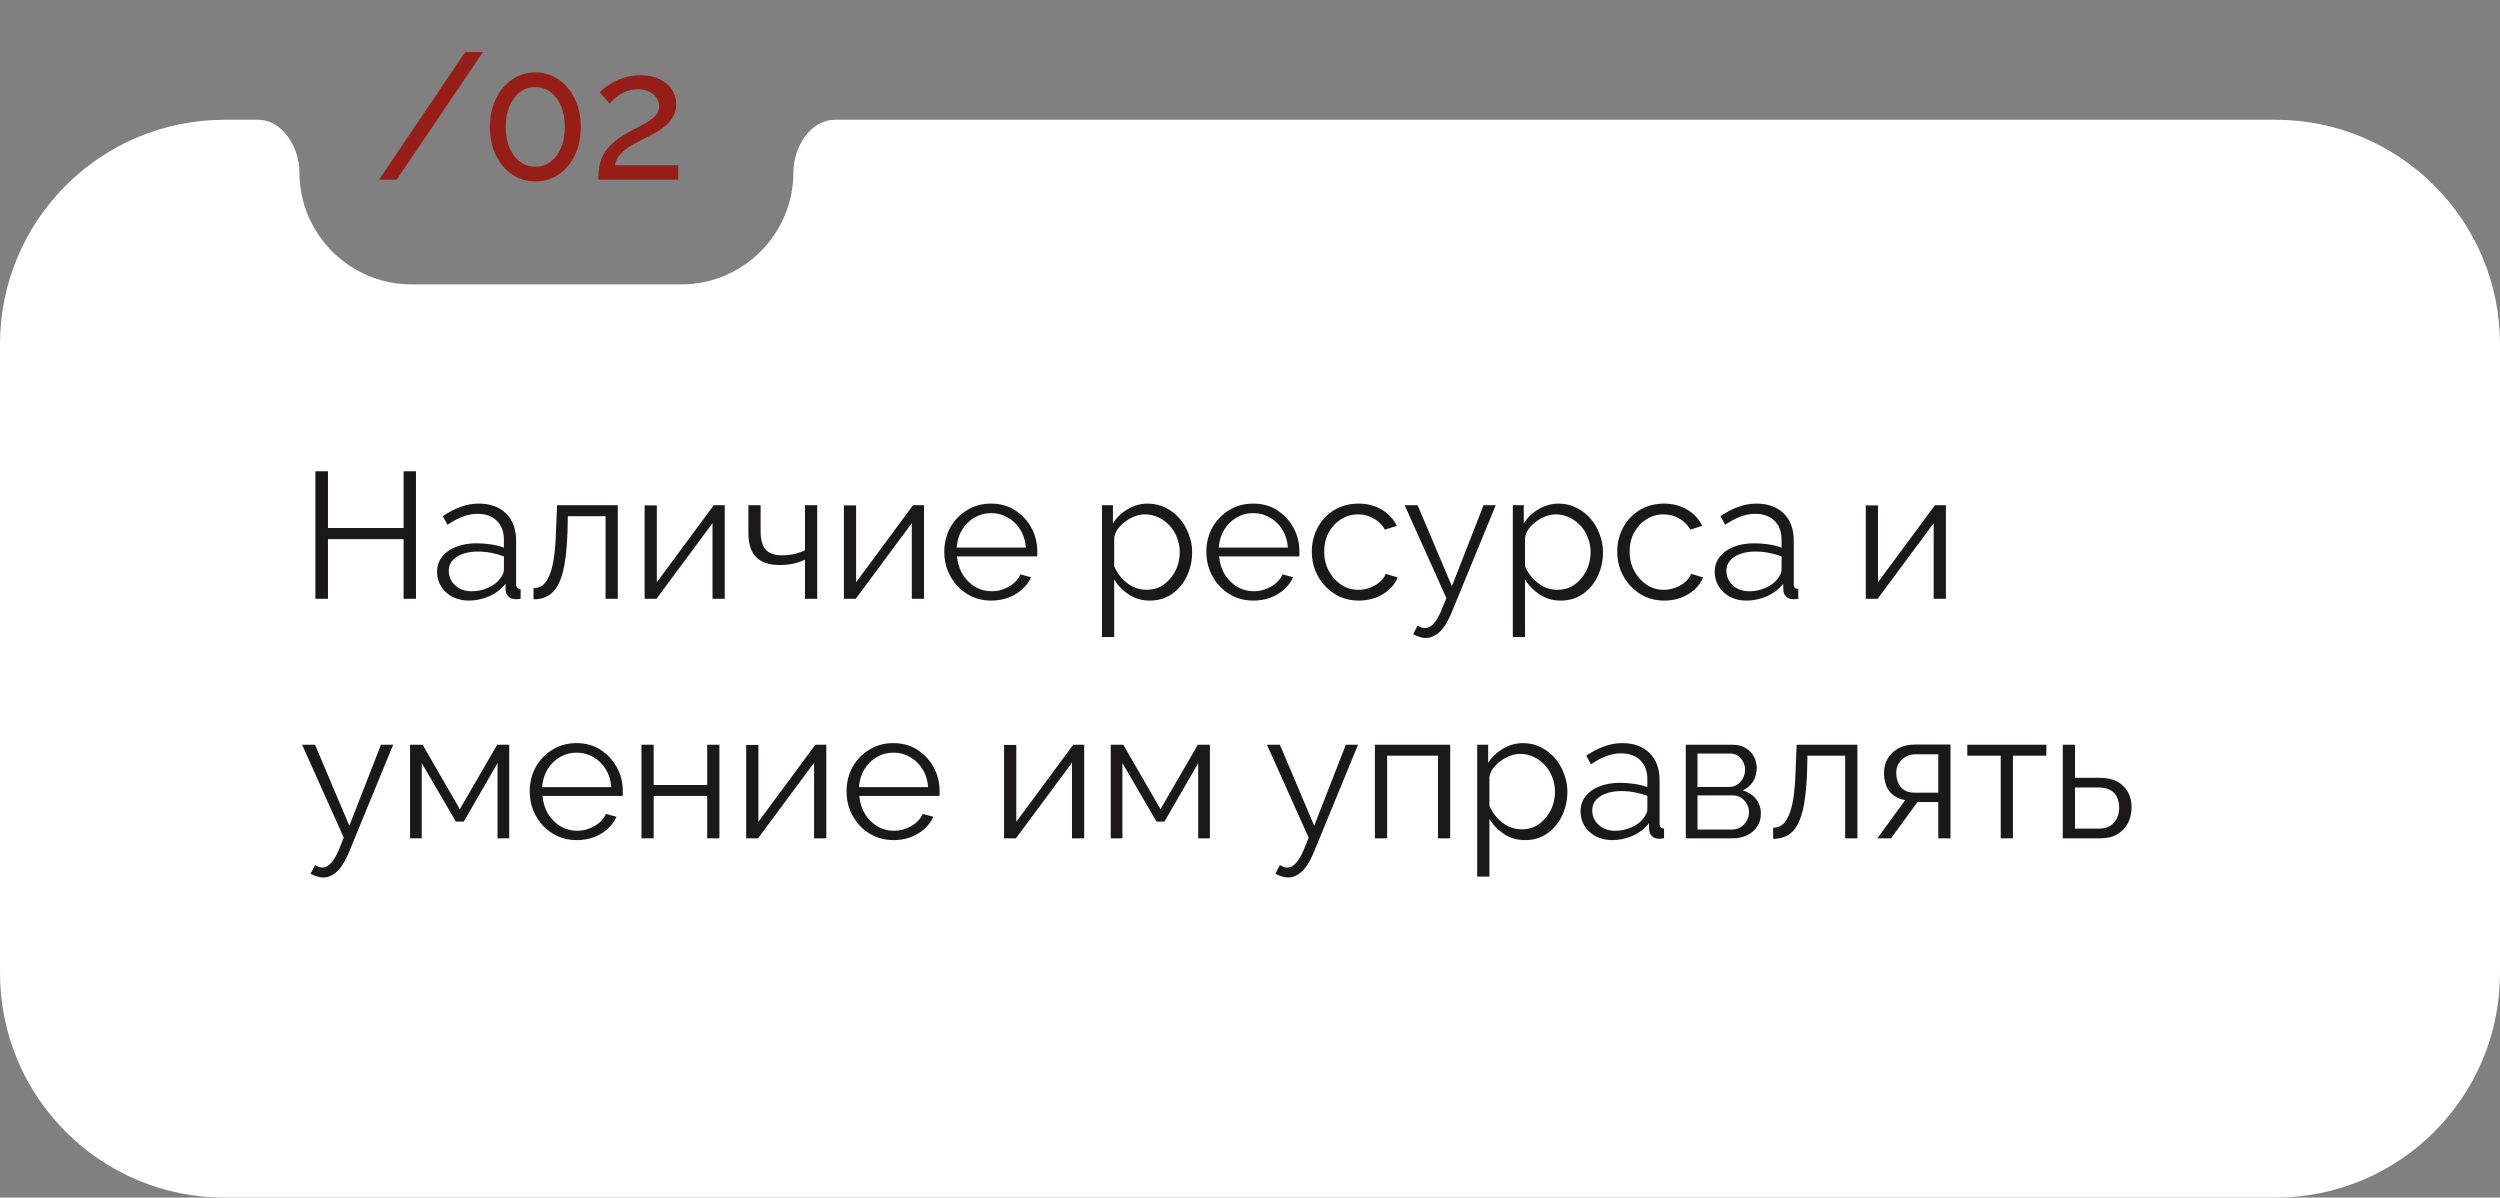 <?xml version="1.0" encoding="UTF-8"?> <svg xmlns="http://www.w3.org/2000/svg" width="167" height="80" viewBox="0 0 167 80" fill="none"><rect x="0" y="0" width="167" height="80" fill="#808080" stroke="none"/><path fill-rule="evenodd" clip-rule="evenodd" d="M17.224 8C18.877 8 20 9.847 20 11.5C20 15.642 23.358 19 27.5 19H45.5C49.642 19 53 15.642 53 11.5C53 9.847 54.123 8 55.776 8H152C160.284 8 167 14.716 167 23V65C167 73.284 160.284 80 152 80H15C6.716 80 0 73.284 0 65V23C0 14.716 6.716 8 15 8H17.224Z" fill="white"></path><path d="M32.26 3.48L26.5 12H25.324L31.072 3.48H32.26ZM38.798 8.484C38.798 9.188 38.666 9.816 38.402 10.368C38.138 10.912 37.778 11.34 37.322 11.652C36.866 11.964 36.346 12.12 35.762 12.12C35.178 12.12 34.658 11.964 34.202 11.652C33.746 11.34 33.386 10.912 33.122 10.368C32.858 9.816 32.726 9.188 32.726 8.484C32.726 7.78 32.858 7.156 33.122 6.612C33.386 6.06 33.746 5.628 34.202 5.316C34.658 4.996 35.178 4.836 35.762 4.836C36.346 4.836 36.866 4.996 37.322 5.316C37.778 5.628 38.138 6.06 38.402 6.612C38.666 7.156 38.798 7.78 38.798 8.484ZM37.73 8.484C37.73 7.956 37.646 7.492 37.478 7.092C37.31 6.692 37.078 6.38 36.782 6.156C36.486 5.932 36.146 5.82 35.762 5.82C35.37 5.82 35.026 5.932 34.73 6.156C34.434 6.38 34.202 6.692 34.034 7.092C33.866 7.492 33.782 7.956 33.782 8.484C33.782 9.012 33.866 9.476 34.034 9.876C34.202 10.268 34.434 10.576 34.73 10.8C35.026 11.024 35.37 11.136 35.762 11.136C36.146 11.136 36.486 11.024 36.782 10.8C37.078 10.576 37.31 10.268 37.478 9.876C37.646 9.476 37.73 9.012 37.73 8.484ZM39.965 12C39.965 11.68 39.989 11.38 40.037 11.1C40.093 10.82 40.189 10.552 40.325 10.296C40.469 10.04 40.669 9.796 40.925 9.564C41.181 9.324 41.513 9.092 41.921 8.868C42.161 8.732 42.401 8.604 42.641 8.484C42.889 8.364 43.117 8.236 43.325 8.1C43.541 7.964 43.713 7.816 43.841 7.656C43.969 7.488 44.033 7.296 44.033 7.08C44.033 6.896 43.977 6.72 43.865 6.552C43.761 6.376 43.601 6.236 43.385 6.132C43.177 6.02 42.917 5.964 42.605 5.964C42.365 5.964 42.145 5.996 41.945 6.06C41.753 6.124 41.577 6.208 41.417 6.312C41.265 6.408 41.129 6.512 41.009 6.624C40.897 6.728 40.801 6.824 40.721 6.912L40.061 6.168C40.125 6.096 40.233 6 40.385 5.88C40.537 5.752 40.729 5.624 40.961 5.496C41.193 5.368 41.461 5.26 41.765 5.172C42.077 5.076 42.417 5.028 42.785 5.028C43.281 5.028 43.705 5.116 44.057 5.292C44.417 5.46 44.693 5.692 44.885 5.988C45.077 6.276 45.173 6.6 45.173 6.96C45.173 7.272 45.105 7.544 44.969 7.776C44.841 8.008 44.673 8.212 44.465 8.388C44.265 8.564 44.053 8.716 43.829 8.844C43.613 8.964 43.417 9.068 43.241 9.156C42.881 9.332 42.573 9.492 42.317 9.636C42.061 9.78 41.849 9.924 41.681 10.068C41.521 10.204 41.389 10.348 41.285 10.5C41.189 10.652 41.117 10.832 41.069 11.04H45.305V12H39.965Z" fill="#971E17"></path><path d="M27.788 31.48V40H26.96V36.016H21.908V40H21.068V31.48H21.908V35.272H26.96V31.48H27.788ZM29.197 38.2C29.197 37.808 29.309 37.472 29.533 37.192C29.757 36.904 30.065 36.684 30.457 36.532C30.857 36.372 31.317 36.292 31.837 36.292C32.141 36.292 32.457 36.316 32.785 36.364C33.113 36.412 33.405 36.484 33.661 36.58V36.052C33.661 35.524 33.505 35.104 33.193 34.792C32.881 34.48 32.449 34.324 31.897 34.324C31.561 34.324 31.229 34.388 30.901 34.516C30.581 34.636 30.245 34.816 29.893 35.056L29.581 34.48C29.989 34.2 30.389 33.992 30.781 33.856C31.173 33.712 31.573 33.64 31.981 33.64C32.749 33.64 33.357 33.86 33.805 34.3C34.253 34.74 34.477 35.348 34.477 36.124V39.016C34.477 39.128 34.501 39.212 34.549 39.268C34.597 39.316 34.673 39.344 34.777 39.352V40C34.689 40.008 34.613 40.016 34.549 40.024C34.485 40.032 34.437 40.032 34.405 40.024C34.205 40.016 34.053 39.952 33.949 39.832C33.845 39.712 33.789 39.584 33.781 39.448L33.769 38.992C33.489 39.352 33.125 39.632 32.677 39.832C32.229 40.024 31.773 40.12 31.309 40.12C30.909 40.12 30.545 40.036 30.217 39.868C29.897 39.692 29.645 39.46 29.461 39.172C29.285 38.876 29.197 38.552 29.197 38.2ZM33.385 38.68C33.473 38.568 33.541 38.46 33.589 38.356C33.637 38.252 33.661 38.16 33.661 38.08V37.168C33.389 37.064 33.105 36.984 32.809 36.928C32.521 36.872 32.229 36.844 31.933 36.844C31.349 36.844 30.877 36.96 30.517 37.192C30.157 37.424 29.977 37.74 29.977 38.14C29.977 38.372 30.037 38.592 30.157 38.8C30.277 39 30.453 39.168 30.685 39.304C30.917 39.432 31.189 39.496 31.501 39.496C31.893 39.496 32.257 39.42 32.593 39.268C32.937 39.116 33.201 38.92 33.385 38.68ZM35.64 40.036V39.292C35.856 39.292 36.048 39.236 36.216 39.124C36.384 39.004 36.532 38.804 36.66 38.524C36.796 38.244 36.904 37.86 36.984 37.372C37.064 36.876 37.116 36.248 37.14 35.488L37.212 33.748H41.268V40H40.452V34.48H37.932L37.908 35.56C37.876 36.424 37.808 37.148 37.704 37.732C37.6 38.308 37.452 38.764 37.26 39.1C37.076 39.436 36.848 39.676 36.576 39.82C36.304 39.964 35.992 40.036 35.64 40.036ZM43.06 40V33.76H43.876V38.896L47.68 33.748H48.412V40H47.596V34.948L43.852 40H43.06ZM53.773 40V37.384C53.517 37.504 53.249 37.596 52.969 37.66C52.689 37.716 52.389 37.744 52.069 37.744C51.381 37.744 50.861 37.568 50.509 37.216C50.165 36.864 49.993 36.324 49.993 35.596V33.748H50.809V35.488C50.809 36.048 50.921 36.456 51.145 36.712C51.377 36.968 51.745 37.096 52.249 37.096C52.529 37.096 52.809 37.064 53.089 37C53.369 36.936 53.597 36.852 53.773 36.748V33.748H54.589V40H53.773ZM56.372 40V33.76H57.188V38.896L60.992 33.748H61.724V40H60.908V34.948L57.164 40H56.372ZM66.209 40.12C65.761 40.12 65.345 40.036 64.961 39.868C64.577 39.692 64.245 39.456 63.965 39.16C63.685 38.856 63.465 38.508 63.305 38.116C63.153 37.724 63.077 37.304 63.077 36.856C63.077 36.272 63.209 35.736 63.473 35.248C63.745 34.76 64.117 34.372 64.589 34.084C65.061 33.788 65.597 33.64 66.197 33.64C66.813 33.64 67.349 33.788 67.805 34.084C68.269 34.38 68.633 34.772 68.897 35.26C69.161 35.74 69.293 36.268 69.293 36.844C69.293 36.908 69.293 36.972 69.293 37.036C69.293 37.092 69.289 37.136 69.281 37.168H63.929C63.969 37.616 64.093 38.016 64.301 38.368C64.517 38.712 64.793 38.988 65.129 39.196C65.473 39.396 65.845 39.496 66.245 39.496C66.653 39.496 67.037 39.392 67.397 39.184C67.765 38.976 68.021 38.704 68.165 38.368L68.873 38.56C68.745 38.856 68.549 39.124 68.285 39.364C68.021 39.604 67.709 39.792 67.349 39.928C66.997 40.056 66.617 40.12 66.209 40.12ZM63.905 36.58H68.525C68.493 36.124 68.369 35.724 68.153 35.38C67.945 35.036 67.669 34.768 67.325 34.576C66.989 34.376 66.617 34.276 66.209 34.276C65.801 34.276 65.429 34.376 65.093 34.576C64.757 34.768 64.481 35.04 64.265 35.392C64.057 35.736 63.937 36.132 63.905 36.58ZM76.803 40.12C76.283 40.12 75.815 39.984 75.399 39.712C74.991 39.44 74.667 39.104 74.427 38.704V42.556H73.611V33.748H74.343V34.96C74.591 34.568 74.923 34.252 75.339 34.012C75.755 33.764 76.199 33.64 76.671 33.64C77.103 33.64 77.499 33.732 77.859 33.916C78.219 34.092 78.531 34.332 78.795 34.636C79.059 34.94 79.263 35.288 79.407 35.68C79.559 36.064 79.635 36.464 79.635 36.88C79.635 37.464 79.515 38.004 79.275 38.5C79.043 38.988 78.715 39.38 78.291 39.676C77.867 39.972 77.371 40.12 76.803 40.12ZM76.575 39.4C76.919 39.4 77.227 39.332 77.499 39.196C77.771 39.052 78.003 38.86 78.195 38.62C78.395 38.38 78.547 38.112 78.651 37.816C78.755 37.512 78.807 37.2 78.807 36.88C78.807 36.544 78.747 36.224 78.627 35.92C78.515 35.616 78.351 35.348 78.135 35.116C77.919 34.884 77.671 34.7 77.391 34.564C77.111 34.428 76.807 34.36 76.479 34.36C76.271 34.36 76.055 34.4 75.831 34.48C75.607 34.56 75.391 34.676 75.183 34.828C74.983 34.972 74.815 35.136 74.679 35.32C74.543 35.504 74.459 35.7 74.427 35.908V37.828C74.555 38.124 74.727 38.392 74.943 38.632C75.159 38.864 75.407 39.052 75.687 39.196C75.975 39.332 76.271 39.4 76.575 39.4ZM83.717 40.12C83.269 40.12 82.853 40.036 82.469 39.868C82.085 39.692 81.753 39.456 81.473 39.16C81.193 38.856 80.973 38.508 80.813 38.116C80.661 37.724 80.585 37.304 80.585 36.856C80.585 36.272 80.717 35.736 80.981 35.248C81.253 34.76 81.625 34.372 82.097 34.084C82.569 33.788 83.105 33.64 83.705 33.64C84.321 33.64 84.857 33.788 85.313 34.084C85.777 34.38 86.141 34.772 86.405 35.26C86.669 35.74 86.801 36.268 86.801 36.844C86.801 36.908 86.801 36.972 86.801 37.036C86.801 37.092 86.797 37.136 86.789 37.168H81.437C81.477 37.616 81.601 38.016 81.809 38.368C82.025 38.712 82.301 38.988 82.637 39.196C82.981 39.396 83.353 39.496 83.753 39.496C84.161 39.496 84.545 39.392 84.905 39.184C85.273 38.976 85.529 38.704 85.673 38.368L86.381 38.56C86.253 38.856 86.057 39.124 85.793 39.364C85.529 39.604 85.217 39.792 84.857 39.928C84.505 40.056 84.125 40.12 83.717 40.12ZM81.413 36.58H86.033C86.001 36.124 85.877 35.724 85.661 35.38C85.453 35.036 85.177 34.768 84.833 34.576C84.497 34.376 84.125 34.276 83.717 34.276C83.309 34.276 82.937 34.376 82.601 34.576C82.265 34.768 81.989 35.04 81.773 35.392C81.565 35.736 81.445 36.132 81.413 36.58ZM90.772 40.12C90.316 40.12 89.896 40.036 89.512 39.868C89.136 39.692 88.804 39.452 88.516 39.148C88.236 38.844 88.016 38.496 87.856 38.104C87.704 37.712 87.628 37.296 87.628 36.856C87.628 36.264 87.76 35.724 88.024 35.236C88.288 34.748 88.656 34.36 89.128 34.072C89.6 33.784 90.144 33.64 90.76 33.64C91.344 33.64 91.86 33.776 92.308 34.048C92.756 34.312 93.088 34.672 93.304 35.128L92.512 35.38C92.336 35.06 92.088 34.812 91.768 34.636C91.456 34.452 91.108 34.36 90.724 34.36C90.308 34.36 89.928 34.468 89.584 34.684C89.24 34.9 88.964 35.196 88.756 35.572C88.556 35.948 88.456 36.376 88.456 36.856C88.456 37.328 88.56 37.756 88.768 38.14C88.976 38.524 89.252 38.832 89.596 39.064C89.94 39.288 90.32 39.4 90.736 39.4C91.008 39.4 91.268 39.352 91.516 39.256C91.772 39.16 91.992 39.032 92.176 38.872C92.368 38.704 92.496 38.524 92.56 38.332L93.364 38.572C93.252 38.868 93.064 39.136 92.8 39.376C92.544 39.608 92.24 39.792 91.888 39.928C91.544 40.056 91.172 40.12 90.772 40.12ZM95.236 42.616C95.1 42.616 94.96 42.592 94.816 42.544C94.68 42.504 94.54 42.444 94.396 42.364L94.696 41.788C94.784 41.836 94.864 41.876 94.936 41.908C95.016 41.94 95.1 41.956 95.188 41.956C95.396 41.956 95.592 41.852 95.776 41.644C95.96 41.436 96.136 41.132 96.304 40.732L96.616 39.952L93.832 33.748H94.696L96.988 39.16L99.1 33.748H99.916L96.94 40.984C96.78 41.36 96.612 41.668 96.436 41.908C96.26 42.148 96.072 42.324 95.872 42.436C95.672 42.556 95.46 42.616 95.236 42.616ZM104.248 40.12C103.728 40.12 103.26 39.984 102.844 39.712C102.436 39.44 102.112 39.104 101.872 38.704V42.556H101.056V33.748H101.788V34.96C102.036 34.568 102.368 34.252 102.784 34.012C103.2 33.764 103.644 33.64 104.116 33.64C104.548 33.64 104.944 33.732 105.304 33.916C105.664 34.092 105.976 34.332 106.24 34.636C106.504 34.94 106.708 35.288 106.852 35.68C107.004 36.064 107.08 36.464 107.08 36.88C107.08 37.464 106.96 38.004 106.72 38.5C106.488 38.988 106.16 39.38 105.736 39.676C105.312 39.972 104.816 40.12 104.248 40.12ZM104.02 39.4C104.364 39.4 104.672 39.332 104.944 39.196C105.216 39.052 105.448 38.86 105.64 38.62C105.84 38.38 105.992 38.112 106.096 37.816C106.2 37.512 106.252 37.2 106.252 36.88C106.252 36.544 106.192 36.224 106.072 35.92C105.96 35.616 105.796 35.348 105.58 35.116C105.364 34.884 105.116 34.7 104.836 34.564C104.556 34.428 104.252 34.36 103.924 34.36C103.716 34.36 103.5 34.4 103.276 34.48C103.052 34.56 102.836 34.676 102.628 34.828C102.428 34.972 102.26 35.136 102.124 35.32C101.988 35.504 101.904 35.7 101.872 35.908V37.828C102 38.124 102.172 38.392 102.388 38.632C102.604 38.864 102.852 39.052 103.132 39.196C103.42 39.332 103.716 39.4 104.02 39.4ZM111.175 40.12C110.719 40.12 110.299 40.036 109.915 39.868C109.539 39.692 109.207 39.452 108.919 39.148C108.639 38.844 108.419 38.496 108.259 38.104C108.107 37.712 108.031 37.296 108.031 36.856C108.031 36.264 108.163 35.724 108.427 35.236C108.691 34.748 109.059 34.36 109.531 34.072C110.003 33.784 110.547 33.64 111.163 33.64C111.747 33.64 112.263 33.776 112.711 34.048C113.159 34.312 113.491 34.672 113.707 35.128L112.915 35.38C112.739 35.06 112.491 34.812 112.171 34.636C111.859 34.452 111.511 34.36 111.127 34.36C110.711 34.36 110.331 34.468 109.987 34.684C109.643 34.9 109.367 35.196 109.159 35.572C108.959 35.948 108.859 36.376 108.859 36.856C108.859 37.328 108.963 37.756 109.171 38.14C109.379 38.524 109.655 38.832 109.999 39.064C110.343 39.288 110.723 39.4 111.139 39.4C111.411 39.4 111.671 39.352 111.919 39.256C112.175 39.16 112.395 39.032 112.579 38.872C112.771 38.704 112.899 38.524 112.963 38.332L113.767 38.572C113.655 38.868 113.467 39.136 113.203 39.376C112.947 39.608 112.643 39.792 112.291 39.928C111.947 40.056 111.575 40.12 111.175 40.12ZM114.544 38.2C114.544 37.808 114.656 37.472 114.88 37.192C115.104 36.904 115.412 36.684 115.804 36.532C116.204 36.372 116.664 36.292 117.184 36.292C117.488 36.292 117.804 36.316 118.132 36.364C118.46 36.412 118.752 36.484 119.008 36.58V36.052C119.008 35.524 118.852 35.104 118.54 34.792C118.228 34.48 117.796 34.324 117.244 34.324C116.908 34.324 116.576 34.388 116.248 34.516C115.928 34.636 115.592 34.816 115.24 35.056L114.928 34.48C115.336 34.2 115.736 33.992 116.128 33.856C116.52 33.712 116.92 33.64 117.328 33.64C118.096 33.64 118.704 33.86 119.152 34.3C119.6 34.74 119.824 35.348 119.824 36.124V39.016C119.824 39.128 119.848 39.212 119.896 39.268C119.944 39.316 120.02 39.344 120.124 39.352V40C120.036 40.008 119.96 40.016 119.896 40.024C119.832 40.032 119.784 40.032 119.752 40.024C119.552 40.016 119.4 39.952 119.296 39.832C119.192 39.712 119.136 39.584 119.128 39.448L119.116 38.992C118.836 39.352 118.472 39.632 118.024 39.832C117.576 40.024 117.12 40.12 116.656 40.12C116.256 40.12 115.892 40.036 115.564 39.868C115.244 39.692 114.992 39.46 114.808 39.172C114.632 38.876 114.544 38.552 114.544 38.2ZM118.732 38.68C118.82 38.568 118.888 38.46 118.936 38.356C118.984 38.252 119.008 38.16 119.008 38.08V37.168C118.736 37.064 118.452 36.984 118.156 36.928C117.868 36.872 117.576 36.844 117.28 36.844C116.696 36.844 116.224 36.96 115.864 37.192C115.504 37.424 115.324 37.74 115.324 38.14C115.324 38.372 115.384 38.592 115.504 38.8C115.624 39 115.8 39.168 116.032 39.304C116.264 39.432 116.536 39.496 116.848 39.496C117.24 39.496 117.604 39.42 117.94 39.268C118.284 39.116 118.548 38.92 118.732 38.68ZM124.634 40V33.76H125.45V38.896L129.254 33.748H129.986V40H129.17V34.948L125.426 40H124.634ZM21.584 58.616C21.448 58.616 21.308 58.592 21.164 58.544C21.028 58.504 20.888 58.444 20.744 58.364L21.044 57.788C21.132 57.836 21.212 57.876 21.284 57.908C21.364 57.94 21.448 57.956 21.536 57.956C21.744 57.956 21.94 57.852 22.124 57.644C22.308 57.436 22.484 57.132 22.652 56.732L22.964 55.952L20.18 49.748H21.044L23.336 55.16L25.448 49.748H26.264L23.288 56.984C23.128 57.36 22.96 57.668 22.784 57.908C22.608 58.148 22.42 58.324 22.22 58.436C22.02 58.556 21.808 58.616 21.584 58.616ZM27.392 56V49.748H28.232L30.716 54.056L33.212 49.748H34.016V56H33.236V50.972L30.98 54.884H30.452L28.172 50.972V56H27.392ZM38.518 56.12C38.07 56.12 37.654 56.036 37.27 55.868C36.886 55.692 36.554 55.456 36.274 55.16C35.994 54.856 35.774 54.508 35.614 54.116C35.462 53.724 35.386 53.304 35.386 52.856C35.386 52.272 35.518 51.736 35.782 51.248C36.054 50.76 36.426 50.372 36.898 50.084C37.37 49.788 37.906 49.64 38.506 49.64C39.122 49.64 39.658 49.788 40.114 50.084C40.578 50.38 40.942 50.772 41.206 51.26C41.47 51.74 41.602 52.268 41.602 52.844C41.602 52.908 41.602 52.972 41.602 53.036C41.602 53.092 41.598 53.136 41.59 53.168H36.238C36.278 53.616 36.402 54.016 36.61 54.368C36.826 54.712 37.102 54.988 37.438 55.196C37.782 55.396 38.154 55.496 38.554 55.496C38.962 55.496 39.346 55.392 39.706 55.184C40.074 54.976 40.33 54.704 40.474 54.368L41.182 54.56C41.054 54.856 40.858 55.124 40.594 55.364C40.33 55.604 40.018 55.792 39.658 55.928C39.306 56.056 38.926 56.12 38.518 56.12ZM36.214 52.58H40.834C40.802 52.124 40.678 51.724 40.462 51.38C40.254 51.036 39.978 50.768 39.634 50.576C39.298 50.376 38.926 50.276 38.518 50.276C38.11 50.276 37.738 50.376 37.402 50.576C37.066 50.768 36.79 51.04 36.574 51.392C36.366 51.736 36.246 52.132 36.214 52.58ZM42.849 56V49.748H43.665V52.436H47.241V49.748H48.057V56H47.241V53.168H43.665V56H42.849ZM49.845 56V49.76H50.661V54.896L54.465 49.748H55.197V56H54.381V50.948L50.637 56H49.845ZM59.682 56.12C59.234 56.12 58.818 56.036 58.434 55.868C58.05 55.692 57.718 55.456 57.438 55.16C57.158 54.856 56.938 54.508 56.778 54.116C56.626 53.724 56.55 53.304 56.55 52.856C56.55 52.272 56.682 51.736 56.946 51.248C57.218 50.76 57.59 50.372 58.062 50.084C58.534 49.788 59.07 49.64 59.67 49.64C60.286 49.64 60.822 49.788 61.278 50.084C61.742 50.38 62.106 50.772 62.37 51.26C62.634 51.74 62.766 52.268 62.766 52.844C62.766 52.908 62.766 52.972 62.766 53.036C62.766 53.092 62.762 53.136 62.754 53.168H57.402C57.442 53.616 57.566 54.016 57.774 54.368C57.99 54.712 58.266 54.988 58.602 55.196C58.946 55.396 59.318 55.496 59.718 55.496C60.126 55.496 60.51 55.392 60.87 55.184C61.238 54.976 61.494 54.704 61.638 54.368L62.346 54.56C62.218 54.856 62.022 55.124 61.758 55.364C61.494 55.604 61.182 55.792 60.822 55.928C60.47 56.056 60.09 56.12 59.682 56.12ZM57.378 52.58H61.998C61.966 52.124 61.842 51.724 61.626 51.38C61.418 51.036 61.142 50.768 60.798 50.576C60.462 50.376 60.09 50.276 59.682 50.276C59.274 50.276 58.902 50.376 58.566 50.576C58.23 50.768 57.954 51.04 57.738 51.392C57.53 51.736 57.41 52.132 57.378 52.58ZM67.072 56V49.76H67.888V54.896L71.692 49.748H72.424V56H71.608V50.948L67.864 56H67.072ZM74.197 56V49.748H75.037L77.521 54.056L80.017 49.748H80.821V56H80.041V50.972L77.785 54.884H77.257L74.977 50.972V56H74.197ZM86.037 58.616C85.901 58.616 85.761 58.592 85.617 58.544C85.481 58.504 85.341 58.444 85.197 58.364L85.497 57.788C85.585 57.836 85.665 57.876 85.737 57.908C85.817 57.94 85.901 57.956 85.989 57.956C86.197 57.956 86.393 57.852 86.577 57.644C86.761 57.436 86.937 57.132 87.105 56.732L87.417 55.952L84.633 49.748H85.497L87.789 55.16L89.901 49.748H90.717L87.741 56.984C87.581 57.36 87.413 57.668 87.237 57.908C87.061 58.148 86.873 58.324 86.673 58.436C86.473 58.556 86.261 58.616 86.037 58.616ZM91.845 56V49.748H96.873V56H96.057V50.48H92.661V56H91.845ZM101.869 56.12C101.349 56.12 100.881 55.984 100.465 55.712C100.057 55.44 99.733 55.104 99.493 54.704V58.556H98.677V49.748H99.409V50.96C99.657 50.568 99.989 50.252 100.405 50.012C100.821 49.764 101.265 49.64 101.737 49.64C102.169 49.64 102.565 49.732 102.925 49.916C103.285 50.092 103.597 50.332 103.861 50.636C104.125 50.94 104.329 51.288 104.473 51.68C104.625 52.064 104.701 52.464 104.701 52.88C104.701 53.464 104.581 54.004 104.341 54.5C104.109 54.988 103.781 55.38 103.357 55.676C102.933 55.972 102.437 56.12 101.869 56.12ZM101.641 55.4C101.985 55.4 102.293 55.332 102.565 55.196C102.837 55.052 103.069 54.86 103.261 54.62C103.461 54.38 103.613 54.112 103.717 53.816C103.821 53.512 103.873 53.2 103.873 52.88C103.873 52.544 103.813 52.224 103.693 51.92C103.581 51.616 103.417 51.348 103.201 51.116C102.985 50.884 102.737 50.7 102.457 50.564C102.177 50.428 101.873 50.36 101.545 50.36C101.337 50.36 101.121 50.4 100.897 50.48C100.673 50.56 100.457 50.676 100.249 50.828C100.049 50.972 99.881 51.136 99.745 51.32C99.609 51.504 99.525 51.7 99.493 51.908V53.828C99.621 54.124 99.793 54.392 100.009 54.632C100.225 54.864 100.473 55.052 100.753 55.196C101.041 55.332 101.337 55.4 101.641 55.4ZM105.58 54.2C105.58 53.808 105.692 53.472 105.916 53.192C106.14 52.904 106.448 52.684 106.84 52.532C107.24 52.372 107.7 52.292 108.22 52.292C108.524 52.292 108.84 52.316 109.168 52.364C109.496 52.412 109.788 52.484 110.044 52.58V52.052C110.044 51.524 109.888 51.104 109.576 50.792C109.264 50.48 108.832 50.324 108.28 50.324C107.944 50.324 107.612 50.388 107.284 50.516C106.964 50.636 106.628 50.816 106.276 51.056L105.964 50.48C106.372 50.2 106.772 49.992 107.164 49.856C107.556 49.712 107.956 49.64 108.364 49.64C109.132 49.64 109.74 49.86 110.188 50.3C110.636 50.74 110.86 51.348 110.86 52.124V55.016C110.86 55.128 110.884 55.212 110.932 55.268C110.98 55.316 111.056 55.344 111.16 55.352V56C111.072 56.008 110.996 56.016 110.932 56.024C110.868 56.032 110.82 56.032 110.788 56.024C110.588 56.016 110.436 55.952 110.332 55.832C110.228 55.712 110.172 55.584 110.164 55.448L110.152 54.992C109.872 55.352 109.508 55.632 109.06 55.832C108.612 56.024 108.156 56.12 107.692 56.12C107.292 56.12 106.928 56.036 106.6 55.868C106.28 55.692 106.028 55.46 105.844 55.172C105.668 54.876 105.58 54.552 105.58 54.2ZM109.768 54.68C109.856 54.568 109.924 54.46 109.972 54.356C110.02 54.252 110.044 54.16 110.044 54.08V53.168C109.772 53.064 109.488 52.984 109.192 52.928C108.904 52.872 108.612 52.844 108.316 52.844C107.732 52.844 107.26 52.96 106.9 53.192C106.54 53.424 106.36 53.74 106.36 54.14C106.36 54.372 106.42 54.592 106.54 54.8C106.66 55 106.836 55.168 107.068 55.304C107.3 55.432 107.572 55.496 107.884 55.496C108.276 55.496 108.64 55.42 108.976 55.268C109.32 55.116 109.584 54.92 109.768 54.68ZM112.611 56V49.748H115.731C116.083 49.748 116.379 49.824 116.619 49.976C116.859 50.12 117.039 50.308 117.159 50.54C117.287 50.772 117.351 51.02 117.351 51.284C117.351 51.62 117.271 51.924 117.111 52.196C116.951 52.46 116.719 52.66 116.415 52.796C116.775 52.9 117.067 53.088 117.291 53.36C117.515 53.632 117.627 53.96 117.627 54.344C117.627 54.68 117.543 54.972 117.375 55.22C117.215 55.468 116.991 55.66 116.703 55.796C116.423 55.932 116.099 56 115.731 56H112.611ZM113.391 55.412H115.707C115.915 55.412 116.103 55.36 116.271 55.256C116.447 55.144 116.583 55 116.679 54.824C116.783 54.648 116.835 54.464 116.835 54.272C116.835 54.064 116.787 53.876 116.691 53.708C116.595 53.532 116.467 53.392 116.307 53.288C116.147 53.184 115.963 53.132 115.755 53.132H113.391V55.412ZM113.391 52.568H115.515C115.723 52.568 115.907 52.512 116.067 52.4C116.227 52.288 116.351 52.144 116.439 51.968C116.527 51.792 116.571 51.608 116.571 51.416C116.571 51.128 116.475 50.876 116.283 50.66C116.099 50.444 115.859 50.336 115.563 50.336H113.391V52.568ZM118.445 56.036V55.292C118.661 55.292 118.853 55.236 119.021 55.124C119.189 55.004 119.337 54.804 119.465 54.524C119.601 54.244 119.709 53.86 119.789 53.372C119.869 52.876 119.921 52.248 119.945 51.488L120.017 49.748H124.073V56H123.257V50.48H120.737L120.713 51.56C120.681 52.424 120.613 53.148 120.509 53.732C120.405 54.308 120.257 54.764 120.065 55.1C119.881 55.436 119.653 55.676 119.381 55.82C119.109 55.964 118.797 56.036 118.445 56.036ZM125.409 56L127.269 53.444C126.845 53.38 126.501 53.196 126.237 52.892C125.981 52.58 125.853 52.156 125.853 51.62C125.853 51.26 125.937 50.94 126.105 50.66C126.273 50.38 126.509 50.156 126.813 49.988C127.125 49.82 127.489 49.736 127.905 49.736H130.293V56H129.477V53.576H128.085L126.321 56H125.409ZM127.893 52.952H129.477V50.384H128.037C127.621 50.384 127.289 50.504 127.041 50.744C126.793 50.976 126.669 51.272 126.669 51.632C126.669 52 126.769 52.312 126.969 52.568C127.177 52.824 127.485 52.952 127.893 52.952ZM133.648 56V50.48H131.416V49.748H136.696V50.48H134.464V56H133.648ZM137.794 56V49.748H138.61V51.956H140.23C140.942 51.956 141.478 52.14 141.838 52.508C142.206 52.868 142.39 53.344 142.39 53.936C142.39 54.32 142.31 54.668 142.15 54.98C141.99 55.292 141.754 55.54 141.442 55.724C141.138 55.908 140.754 56 140.29 56H137.794ZM138.61 55.352H140.182C140.51 55.352 140.774 55.288 140.974 55.16C141.174 55.024 141.322 54.852 141.418 54.644C141.514 54.428 141.562 54.196 141.562 53.948C141.562 53.708 141.518 53.488 141.43 53.288C141.35 53.08 141.206 52.916 140.998 52.796C140.798 52.668 140.518 52.604 140.158 52.604H138.61V55.352Z" fill="#1A1818"></path></svg> 